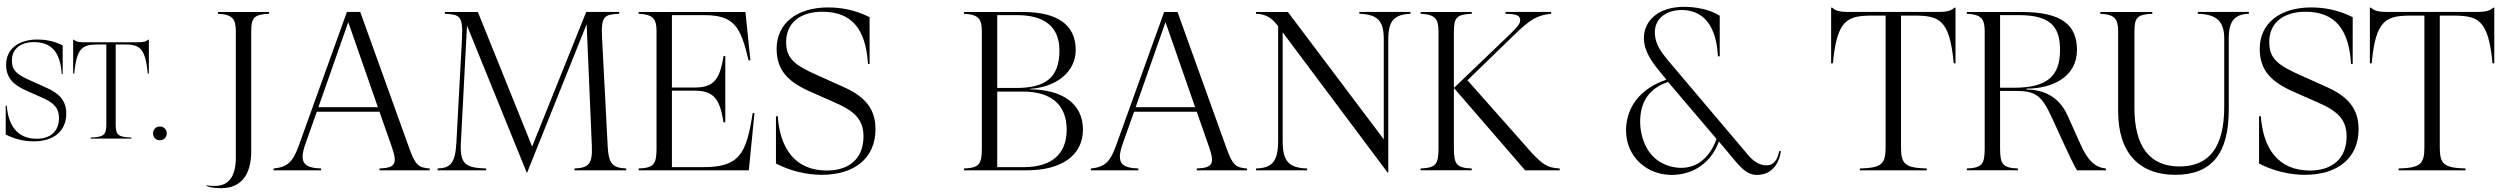 <svg xmlns="http://www.w3.org/2000/svg" id="Layer_1" viewBox="0 0 1636.923 127.692"><g><path d="M3.738,88.059v-18.837h.721c.901,12.888,6.94,21.63,19.557,21.63,9.013,0,14.601-4.867,14.601-13.609,0-6.94-3.876-10.275-11.897-13.699l-8.562-3.785c-9.283-3.966-14.15-8.562-14.15-17.394,0-10.275,8.202-16.493,20.459-16.493,4.506,0,10.364.721,16.583,3.876v18.656h-.631c-.901-13.97-6.489-20.819-18.205-20.819-8.652,0-14.42,4.326-14.42,12.077,0,6.67,3.515,9.283,12.708,13.339l9.824,4.416c8.652,3.785,13.068,8.652,13.068,16.944,0,11.446-8.201,18.205-21.45,18.205-6.309,0-12.888-1.712-18.206-4.506Z"></path><path d="M97.469,25.961v22.171h-.721c-1.623-17.665-5.859-19.017-16.043-19.017h-4.957v52.454c0,6.849,1.712,8.201,10.275,8.472v.721h-26.677v-.721c8.562-.271,10.274-1.623,10.274-8.472V29.116h-4.957c-10.184,0-14.42,1.352-16.042,19.017h-.721v-22.171h.451c1.262,1.262,3.064,1.712,6.58,1.712h35.51c3.515,0,5.318-.451,6.579-1.712h.451Z"></path><path d="M100.171,87.338c0-2.433,1.802-4.507,4.506-4.507s4.506,2.073,4.506,4.507-1.802,4.506-4.506,4.506-4.506-2.073-4.506-4.506Z"></path></g><g><path d="M135.168,121.726v-.444c1.926.444,3.851.444,5.48.444,9.33,0,13.773-6.368,13.773-18.809V20.72c0-8.146-1.925-11.256-11.7-11.7v-1.185h33.472v1.185c-9.775.445-11.7,2.37-11.7,11.7v78.347c0,15.403-6.665,24.141-19.698,24.141-4.887,0-7.553-.592-9.627-1.481Z"></path><path d="M281.342,110.323v1.185h-32.879v-1.185c10.515-.445,11.848-3.11,8.146-13.921l-8.146-23.253h-41.025l-7.553,21.327c-4.443,12.737-.148,15.403,10.368,15.847v1.185h-31.101v-1.185c8.886-.888,12.589-3.999,16.588-15.255L227.136,7.835h8.738l32.139,89.307c3.998,11.256,6.22,12.589,13.329,13.181ZM247.427,70.186l-19.402-55.687-19.55,55.687h38.951Z"></path><path d="M305.775,16.721l-3.999,76.717c-.74,14.218,3.11,16.44,16.588,16.884v1.185h-31.842v-1.185c8.146-.297,11.552-3.11,12.293-16.735l3.702-68.72c.74-14.514-1.629-15.403-11.256-15.847v-1.185h21.623l35.545,88.122L383.825,7.835h21.623v1.185c-9.627.445-11.996,1.333-11.256,15.551l3.702,71.09c.592,11.405,2.962,14.218,12.145,14.662v1.185h-33.916v-1.185c9.627-.445,11.848-3.258,11.404-14.662l-3.407-79.827-38.951,97.156h-.296l-39.099-96.268Z"></path><path d="M494.008,74.037l-3.703,37.47h-72.126v-1.185c9.774-.445,11.7-2.518,11.7-13.181V20.72c0-8.146-1.925-11.256-11.7-11.7v-1.185h69.905l3.258,31.695h-1.185c-5.332-22.512-9.627-29.621-29.324-29.621h-20.883v47.393h14.81c12.293,0,16.588-4.888,18.957-20.587h1.185v43.394h-1.185c-2.37-15.699-6.665-20.735-18.957-20.735h-14.81v50.059h20.439c23.4,0,28.287-8.146,32.435-35.397h1.185Z"></path><path d="M508.073,107.065v-30.954h1.185c1.481,21.179,11.404,35.545,32.139,35.545,14.81,0,23.992-7.997,23.992-22.363,0-11.405-6.369-16.884-19.55-22.512l-14.07-6.221c-15.254-6.517-23.252-14.07-23.252-28.584,0-16.884,13.478-27.103,33.62-27.103,7.405,0,17.032,1.185,27.251,6.369v30.658h-1.037c-1.481-22.956-10.663-34.212-29.917-34.212-14.218,0-23.697,7.109-23.697,19.846,0,10.96,5.776,15.255,20.883,21.919l16.143,7.257c14.218,6.221,21.475,14.218,21.475,27.844,0,18.809-13.478,29.916-35.248,29.916-10.368,0-21.179-2.814-29.917-7.405Z"></path></g><g><path d="M709.084,84.849c0,16.588-13.626,26.659-36.73,26.659h-41.172v-1.185c9.774-.445,11.7-2.518,11.7-13.181V20.72c0-8.146-1.925-11.256-11.7-11.7v-1.185h38.506c22.364,0,34.657,8.146,34.657,24.881,0,14.366-12.589,24.289-29.917,25.474v.297c20.883.148,34.657,9.182,34.657,26.362ZM652.953,9.909v47.689h12.441c19.402,0,28.288-6.961,28.288-24.585,0-15.551-9.923-23.103-27.695-23.103h-13.033ZM698.421,84.997c0-17.031-10.811-25.029-28.584-25.029h-16.884v49.467h17.477c17.625,0,27.991-8.146,27.991-24.438Z"></path><path d="M816.455,110.323v1.185h-32.879v-1.185c10.515-.445,11.848-3.11,8.145-13.921l-8.145-23.253h-41.025l-7.553,21.327c-4.444,12.737-.149,15.403,10.367,15.847v1.185h-31.102v-1.185c8.887-.888,12.589-3.999,16.588-15.255l31.399-87.233h8.738l32.138,89.307c3.999,11.256,6.221,12.589,13.33,13.181ZM782.539,70.186l-19.402-55.687-19.55,55.687h38.951Z"></path><path d="M923.529,7.835v1.185c-10.663.445-14.514,4.739-14.514,16.44v87.529h-.445l-68.72-91.825v71.09c0,13.922,4.444,17.625,15.995,18.069v1.185h-33.472v-1.185c10.663-.297,14.514-4.739,14.514-18.069V17.166c-3.554-4.591-7.109-7.998-14.514-8.146v-1.185h20.883l62.796,83.382V25.459c0-12.293-4.444-15.995-15.995-16.44v-1.185h33.471Z"></path><path d="M951.96,20.72v76.421c0,10.663,1.925,12.736,11.7,13.181v1.185h-33.472v-1.185c9.775-.445,11.7-2.518,11.7-13.181V20.72c0-8.146-1.925-11.256-11.7-11.7v-1.185h33.472v1.185c-9.775.445-11.7,2.37-11.7,11.7ZM1021.273,110.323v1.185h-22.66l-46.653-53.91,35.249-33.768c6.369-6.072,8.145-8.294,8.145-10.515,0-3.11-2.073-4.147-9.627-4.295v-1.185h29.917v1.185c-8.886.889-13.478,3.407-24.289,13.922l-30.51,29.621,42.506,47.985c6.517,6.665,9.479,9.331,17.92,9.775Z"></path></g><g><path d="M1280.416,5.021v36.434h-1.185c-2.666-29.028-9.627-31.25-26.362-31.25h-8.146v86.197c0,11.255,2.814,13.477,16.884,13.921v1.185h-43.839v-1.185c14.069-.445,16.883-2.666,16.883-13.921V10.205h-8.145c-16.736,0-23.697,2.222-26.363,31.25h-1.185V5.021h.74c2.074,2.074,5.036,2.814,10.811,2.814h58.353c5.776,0,8.738-.74,10.811-2.814h.74Z"></path><path d="M1287.818,110.323c9.774-.445,11.7-2.518,11.7-13.181V20.72c0-8.146-1.925-11.256-11.7-11.7v-1.185h35.693c26.362,0,36.433,8.442,36.433,24.881,0,17.328-15.699,25.326-33.026,25.326v.592c11.552,0,21.475,5.035,26.806,16.883l8.59,19.105c4.444,9.923,9.034,14.959,16.588,15.699v1.185h-18.957c-2.221-3.702-5.924-11.552-8.294-16.735l-8.294-18.069c-6.517-14.07-10.367-17.18-23.548-17.18h-10.22v37.619c0,10.663,1.926,12.736,11.7,13.181v1.185h-33.471v-1.185ZM1318.772,57.45c22.067,0,30.064-7.998,30.064-24.585,0-13.329-4.146-22.956-26.658-22.956h-12.589v47.541h9.183Z"></path><path d="M1472.5,9.02c-9.331.296-13.182,4.739-13.182,16.143v46.949c0,27.844-10.811,42.358-34.952,42.358-23.401,0-37.471-14.07-37.471-41.617V20.72c0-8.146-1.925-11.256-11.7-11.7v-1.185h34.064v1.185c-9.774.445-11.7,2.37-11.7,11.7v49.911c0,25.177,9.923,38.359,29.473,38.359,19.846,0,29.325-13.033,29.325-39.099V25.163c0-11.256-5.036-15.847-17.329-16.143v-1.185h33.472v1.185Z"></path><path d="M1479.159,107.065v-30.954h1.185c1.481,21.179,11.405,35.545,32.138,35.545,14.811,0,23.993-7.997,23.993-22.363,0-11.405-6.369-16.884-19.55-22.512l-14.07-6.221c-15.255-6.517-23.252-14.07-23.252-28.584,0-16.884,13.478-27.103,33.62-27.103,7.405,0,17.031,1.185,27.251,6.369v30.658h-1.037c-1.481-22.956-10.663-34.212-29.916-34.212-14.218,0-23.697,7.109-23.697,19.846,0,10.96,5.776,15.255,20.882,21.919l16.143,7.257c14.218,6.221,21.475,14.218,21.475,27.844,0,18.809-13.477,29.916-35.248,29.916-10.368,0-21.179-2.814-29.917-7.405Z"></path><path d="M1633.185,5.021v36.434h-1.185c-2.666-29.028-9.627-31.25-26.363-31.25h-8.146v86.197c0,11.255,2.814,13.477,16.884,13.921v1.185h-43.839v-1.185c14.07-.445,16.883-2.666,16.883-13.921V10.205h-8.146c-16.735,0-23.697,2.222-26.362,31.25h-1.185V5.021h.74c2.074,2.074,5.036,2.814,10.812,2.814h58.352c5.776,0,8.738-.74,10.811-2.814h.741Z"></path></g><path d="M1126.03,36.895h-1.172c-.632-11.977-4.238-26.103-17.393-29.525-11.179-2.908-25.021,1.849-23.874,15.419.573,6.784,4.518,11.757,8.623,16.824l53.234,62.868c3.254,3.435,7.021,6.1,12.013,5.731,4.829-.357,6.818-5.221,7.493-9.374l1.079.259c-.786,6.736-4.64,13.196-11.542,14.935-8.954,2.256-13.57-3.102-18.795-9.166-3.47-4.027-6.727-8.242-10.252-12.222-3.312,9.533-10.65,17.231-20.362,20.279-12.831,4.028-27.241.496-35.171-10.662-5.873-8.264-6.61-19.166-3.15-28.578,4-10.88,13.661-17.963,24.36-21.554-4.489-5.497-9.634-11.061-12.571-17.605-5.693-12.684.11-24.594,13.177-28.539,6.075-1.834,12.933-1.803,19.178-.884,5.26.774,10.626,2.368,15.123,5.218v26.577ZM1092.192,53.648c-8.473,2.743-14.92,8.511-17.217,17.279-2.748,10.489-.118,24.44,7.945,32.054,6.742,6.367,18.04,8.937,26.677,5.161,7.174-3.136,11.857-9.989,14.321-17.202l-31.725-37.293Z"></path></svg>